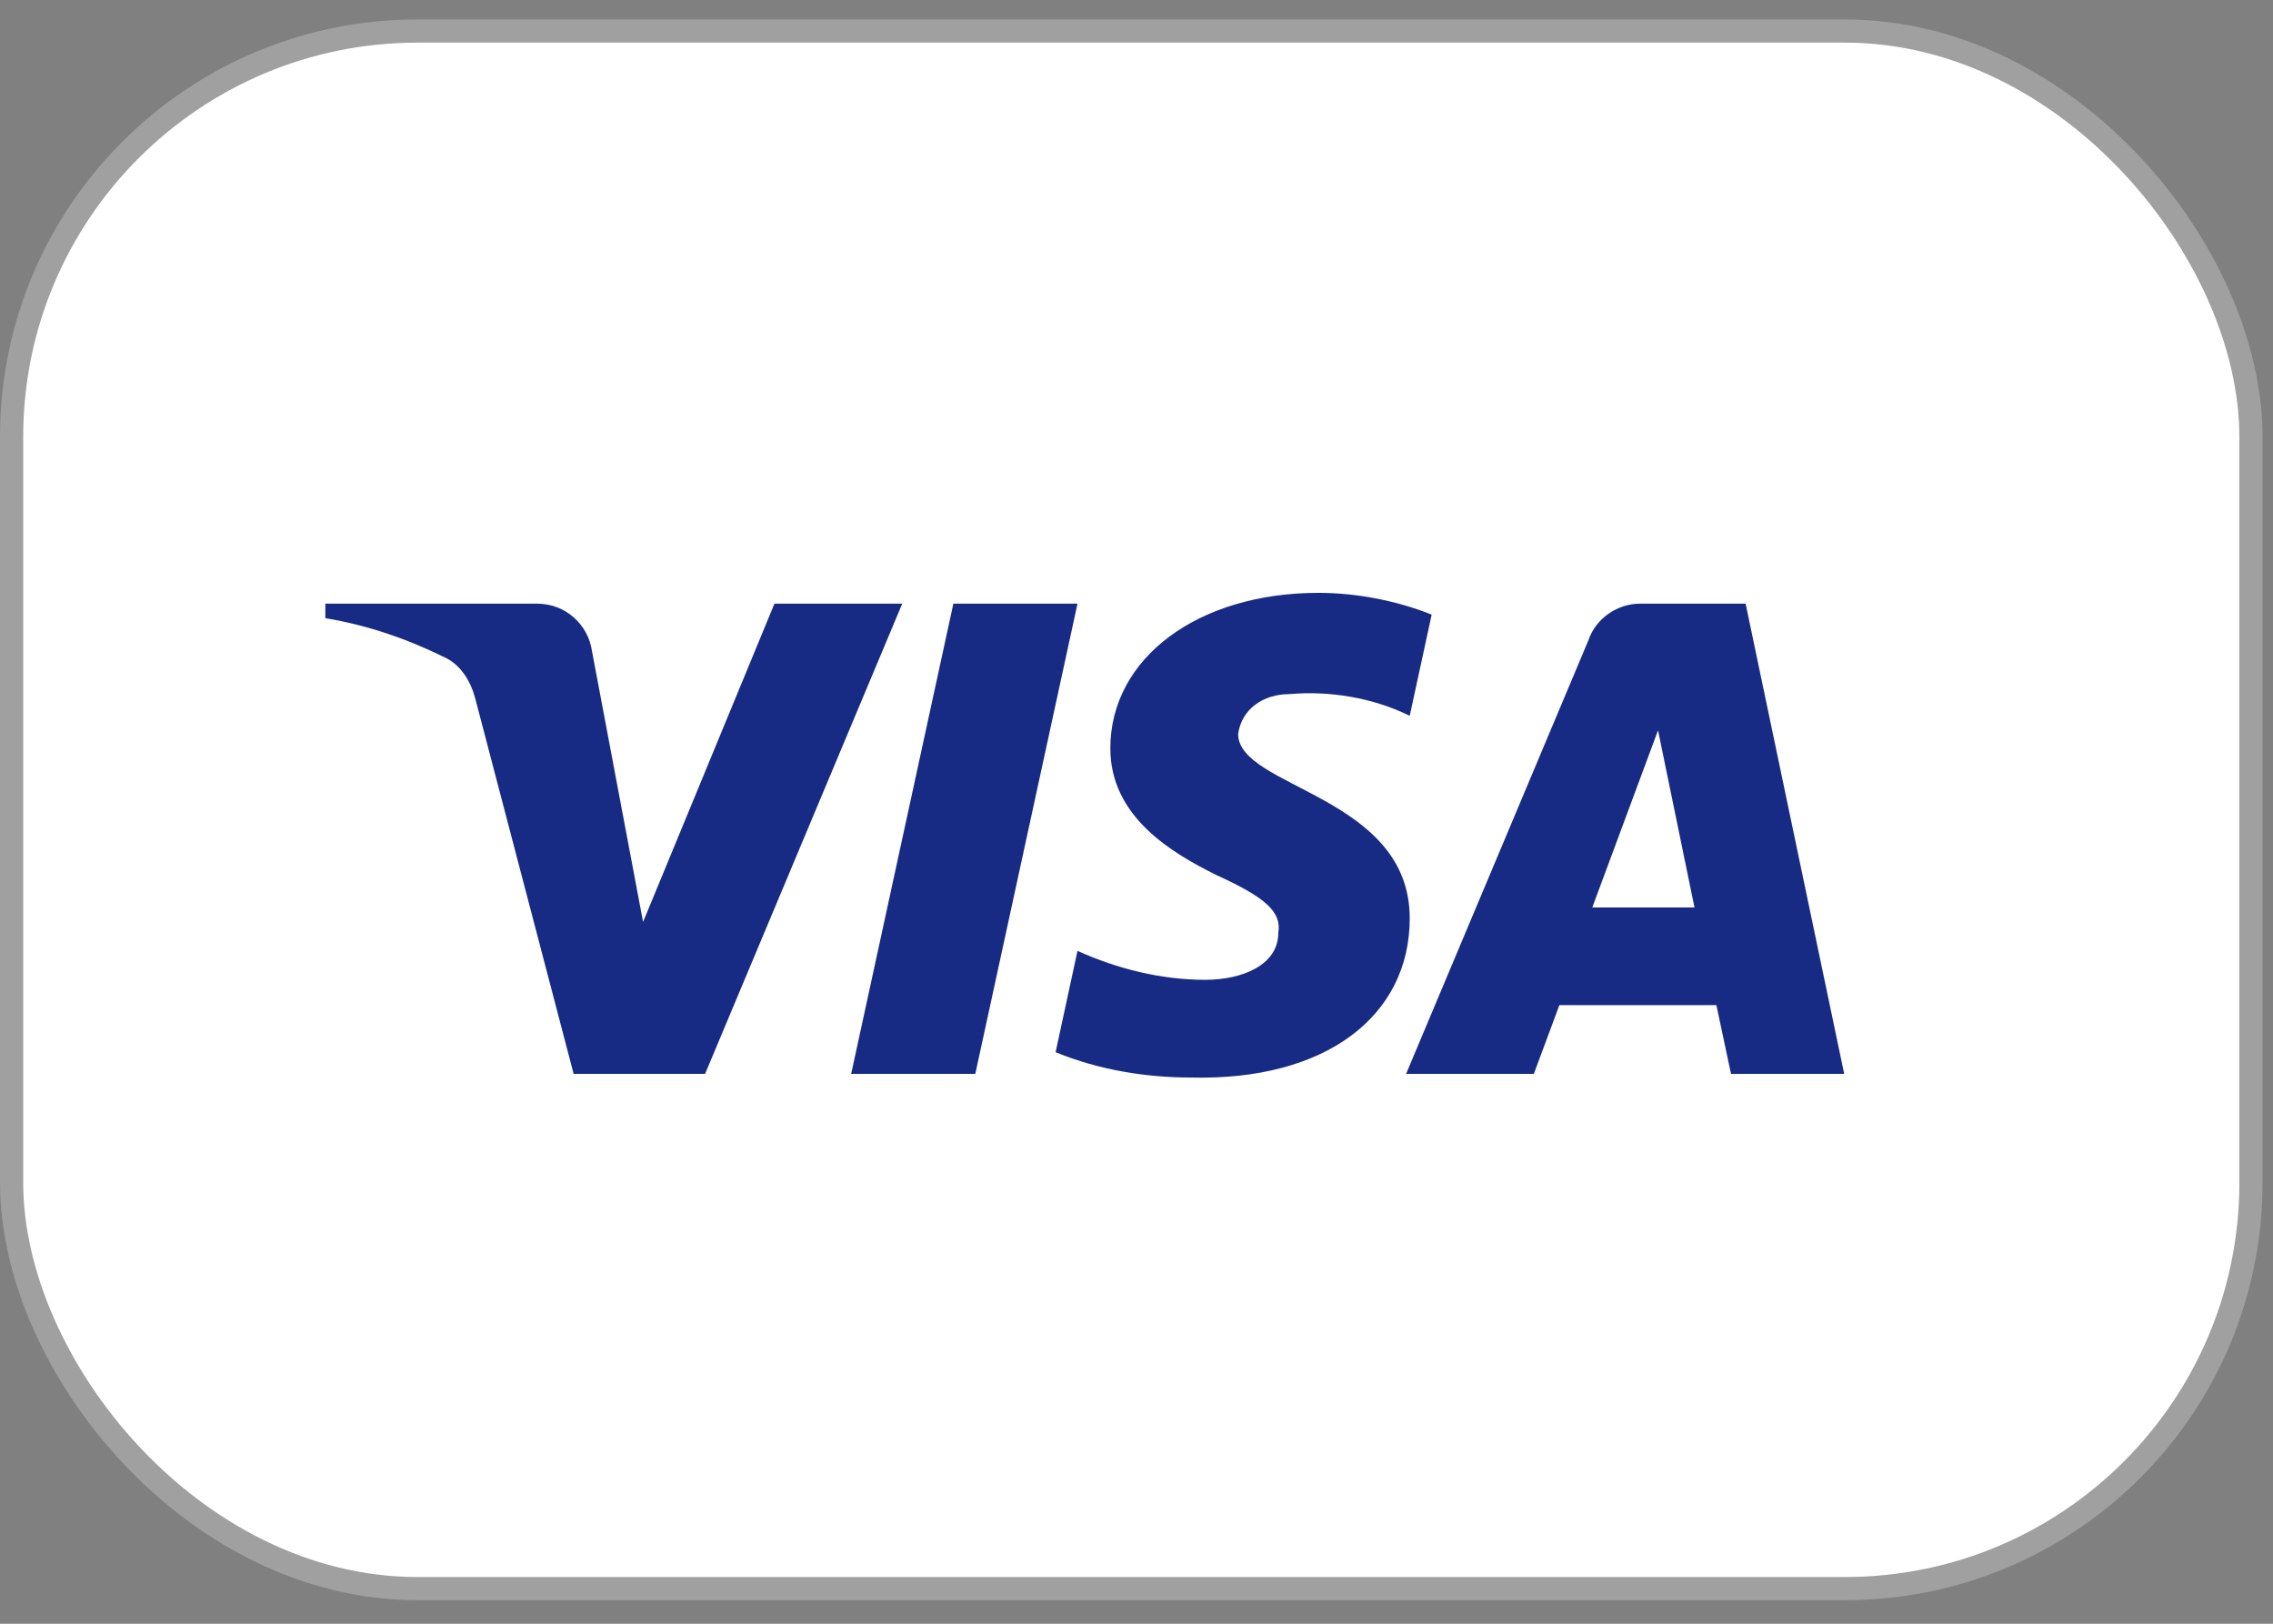 <svg width="49" height="35" viewBox="0 0 49 35" fill="none" xmlns="http://www.w3.org/2000/svg">
<rect x="0" y="0" width="49" height="35" fill="#808080" stroke="none"/>
<rect x="0.5" y="0.919" width="47.775" height="33.074" rx="8.5" fill="white"/>
<rect x="0.5" y="0.919" width="47.775" height="33.074" rx="8.5" stroke="url(#paint0_linear_20_515)"/>
<path fill-rule="evenodd" clip-rule="evenodd" d="M15.2 23.147H12.366L10.241 15.04C10.14 14.668 9.926 14.338 9.611 14.182C8.825 13.792 7.959 13.481 7.014 13.325V13.012H11.579C12.209 13.012 12.681 13.481 12.76 14.026L13.863 19.873L16.695 13.012H19.45L15.2 23.147ZM21.025 23.147H18.349L20.552 13.012H23.228L21.025 23.147ZM26.691 15.82C26.769 15.274 27.242 14.962 27.793 14.962C28.659 14.884 29.603 15.04 30.39 15.43L30.863 13.248C30.076 12.935 29.209 12.779 28.423 12.779C25.826 12.779 23.936 14.183 23.936 16.131C23.936 17.613 25.274 18.391 26.219 18.86C27.242 19.328 27.636 19.64 27.557 20.107C27.557 20.808 26.769 21.12 25.983 21.12C25.038 21.12 24.093 20.887 23.228 20.496L22.756 22.68C23.701 23.069 24.723 23.226 25.668 23.226C28.581 23.302 30.39 21.9 30.39 19.795C30.39 17.144 26.691 16.989 26.691 15.82ZM39.756 23.147L37.631 13.012H35.349C34.876 13.012 34.404 13.325 34.246 13.792L30.312 23.147H33.066L33.616 21.666H37.001L37.316 23.147H39.756ZM35.743 15.742L36.529 19.561H34.325L35.743 15.742Z" fill="#172B85"/>
<defs>
<linearGradient id="paint0_linear_20_515" x1="59" y1="-5.203" x2="-9.5" y2="37.797" gradientUnits="userSpaceOnUse">
<stop offset="1" stop-color="white" stop-opacity="0.25"/>
</linearGradient>
</defs>
</svg>
